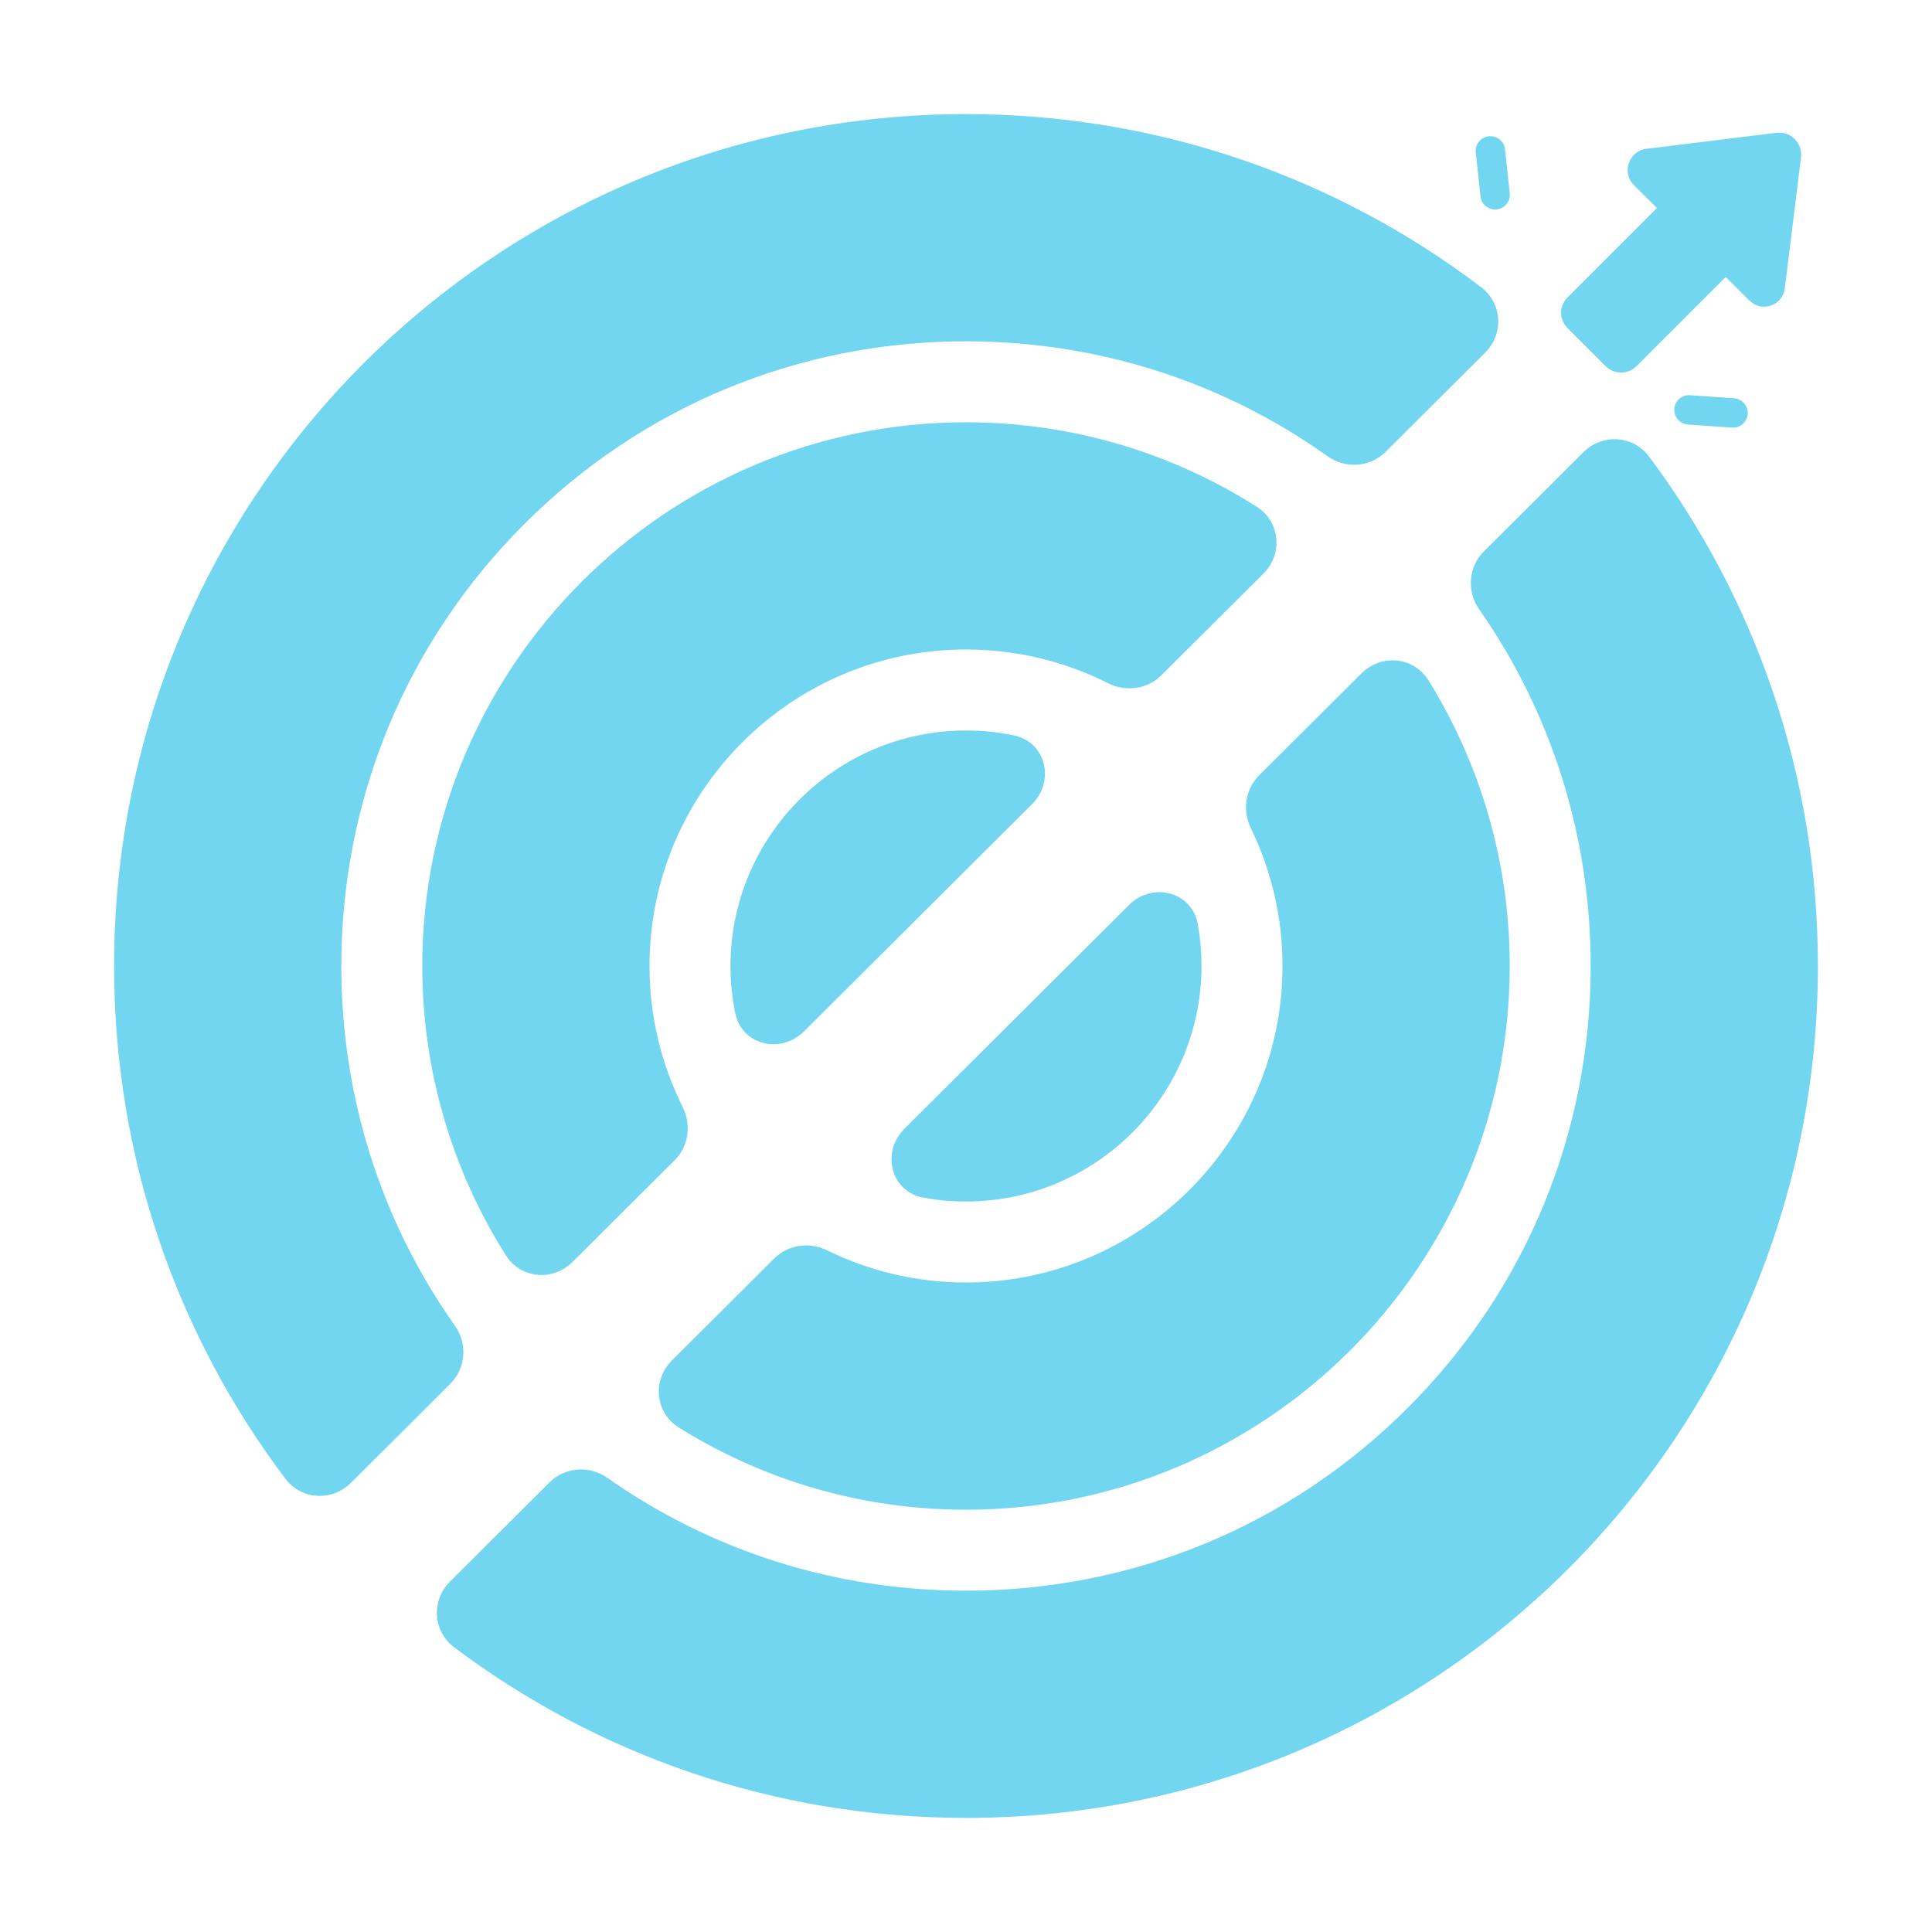 <svg width="60" height="60" viewBox="0 0 60 60" fill="none" xmlns="http://www.w3.org/2000/svg">
<path d="M30 13.571C20.941 13.571 13.571 20.941 13.571 30C13.571 33.211 14.498 36.21 16.097 38.744C16.396 39.219 17.056 39.27 17.453 38.874L20.63 35.709C20.926 35.414 20.98 34.958 20.794 34.585C20.103 33.204 19.714 31.646 19.714 30C19.714 24.328 24.328 19.714 30 19.714C31.66 19.714 33.229 20.109 34.618 20.81C34.991 20.998 35.447 20.945 35.742 20.651L38.919 17.485C39.317 17.089 39.267 16.43 38.794 16.128C36.249 14.51 33.232 13.571 30 13.571Z" fill="#73D6F1"/>
<path d="M30 4C15.629 4 4 15.629 4 30C4 35.88 5.946 41.3 9.231 45.653C9.556 46.084 10.186 46.116 10.569 45.734L13.663 42.651C13.989 42.326 14.021 41.812 13.756 41.436C11.408 38.114 10.143 34.155 10.143 30C10.143 24.692 12.207 19.704 15.956 15.956C19.704 12.207 24.692 10.143 30 10.143C34.179 10.143 38.16 11.423 41.494 13.797C41.869 14.064 42.384 14.034 42.709 13.709L45.804 10.626C46.187 10.244 46.158 9.614 45.727 9.287C41.362 5.969 35.913 4 30 4Z" fill="#73D6F1"/>
<path d="M30 56C44.371 56 56 44.371 56 30C56 24.165 54.083 18.782 50.843 14.446C50.519 14.011 49.887 13.979 49.503 14.361L46.406 17.447C46.081 17.77 46.048 18.282 46.31 18.658C48.616 21.96 49.857 25.884 49.857 30C49.857 35.308 47.793 40.296 44.044 44.044C40.296 47.793 35.308 49.857 30 49.857C25.859 49.857 21.914 48.601 18.599 46.269C18.225 46.006 17.713 46.037 17.389 46.36L14.291 49.447C13.907 49.829 13.938 50.461 14.371 50.787C18.72 54.061 24.131 56 30 56Z" fill="#73D6F1"/>
<path d="M30 46.429C39.059 46.429 46.429 39.059 46.429 30C46.429 26.834 45.529 23.875 43.971 21.364C43.674 20.885 43.011 20.83 42.611 21.229L39.425 24.403C39.132 24.695 39.076 25.145 39.256 25.517C39.916 26.873 40.286 28.394 40.286 30C40.286 35.672 35.672 40.286 30 40.286C28.381 40.286 26.848 39.91 25.484 39.24C25.113 39.058 24.662 39.113 24.369 39.405L21.183 42.579C20.784 42.977 20.836 43.641 21.314 43.94C23.836 45.517 26.813 46.429 30 46.429Z" fill="#73D6F1"/>
<path d="M30 36.857C33.781 36.857 36.857 33.781 36.857 30C36.857 29.582 36.82 29.173 36.748 28.776C36.631 28.132 35.851 27.964 35.387 28.426L28.407 35.382C27.943 35.844 28.108 36.624 28.752 36.743C29.157 36.818 29.574 36.857 30 36.857Z" fill="#73D6F1"/>
<path d="M30 23.143C26.219 23.143 23.143 26.219 23.143 30C23.143 30.471 23.191 30.932 23.282 31.377C23.412 32.011 24.183 32.169 24.642 31.712L31.731 24.648C32.19 24.191 32.035 23.419 31.401 23.287C30.948 23.192 30.48 23.143 30 23.143Z" fill="#73D6F1"/>
<path d="M51.157 5.079L55.241 4.576C55.374 4.563 55.493 4.682 55.48 4.814L54.976 8.899C54.963 9.002 54.89 9.045 54.846 9.059C54.758 9.087 54.699 9.057 54.639 8.997L53.744 8.102C53.669 8.027 53.522 8.025 53.45 8.098L50.488 11.06C50.415 11.133 50.268 11.13 50.193 11.056L49 9.862C48.925 9.788 48.909 9.655 48.996 9.568L51.958 6.606C52.03 6.534 52.028 6.386 51.954 6.312L51.059 5.417C51.057 5.415 51.055 5.413 51.054 5.412C50.954 5.306 51.016 5.113 51.157 5.079Z" fill="#73D6F1"/>
<path d="M46.286 4.686L46.432 6.049M52.453 12.729L53.821 12.824M30 23.143C26.219 23.143 23.143 26.219 23.143 30C23.143 30.471 23.191 30.932 23.282 31.377C23.412 32.011 24.183 32.169 24.642 31.712L31.731 24.648C32.19 24.191 32.035 23.419 31.401 23.287C30.948 23.192 30.48 23.143 30 23.143ZM30 36.857C33.781 36.857 36.857 33.781 36.857 30C36.857 29.582 36.82 29.173 36.748 28.776C36.631 28.132 35.851 27.964 35.387 28.426L28.407 35.382C27.943 35.844 28.108 36.624 28.752 36.743C29.157 36.818 29.574 36.857 30 36.857ZM30 13.571C20.941 13.571 13.571 20.941 13.571 30C13.571 33.211 14.498 36.21 16.097 38.744C16.396 39.219 17.056 39.27 17.453 38.874L20.63 35.709C20.926 35.414 20.98 34.958 20.794 34.585C20.103 33.204 19.714 31.646 19.714 30C19.714 24.328 24.328 19.714 30 19.714C31.66 19.714 33.229 20.109 34.618 20.81C34.991 20.998 35.447 20.945 35.742 20.651L38.919 17.485C39.317 17.089 39.267 16.43 38.794 16.128C36.249 14.51 33.232 13.571 30 13.571ZM30 46.429C39.059 46.429 46.429 39.059 46.429 30C46.429 26.834 45.529 23.875 43.971 21.364C43.674 20.885 43.011 20.83 42.611 21.229L39.425 24.403C39.132 24.695 39.076 25.145 39.256 25.517C39.916 26.873 40.286 28.394 40.286 30C40.286 35.672 35.672 40.286 30 40.286C28.381 40.286 26.848 39.91 25.484 39.24C25.113 39.058 24.662 39.113 24.369 39.405L21.183 42.579C20.784 42.977 20.836 43.641 21.314 43.94C23.836 45.517 26.813 46.429 30 46.429ZM30 4C15.629 4 4 15.629 4 30C4 35.88 5.946 41.3 9.231 45.653C9.556 46.084 10.186 46.116 10.569 45.734L13.663 42.651C13.989 42.326 14.021 41.812 13.756 41.436C11.408 38.114 10.143 34.155 10.143 30C10.143 24.692 12.207 19.704 15.956 15.956C19.704 12.207 24.692 10.143 30 10.143C34.179 10.143 38.16 11.423 41.494 13.797C41.869 14.064 42.384 14.034 42.709 13.709L45.804 10.626C46.187 10.244 46.158 9.614 45.727 9.287C41.362 5.969 35.913 4 30 4ZM30 56C44.371 56 56 44.371 56 30C56 24.165 54.083 18.782 50.843 14.446C50.519 14.011 49.887 13.979 49.503 14.361L46.406 17.447C46.081 17.77 46.048 18.282 46.31 18.658C48.616 21.96 49.857 25.884 49.857 30C49.857 35.308 47.793 40.296 44.044 44.044C40.296 47.793 35.308 49.857 30 49.857C25.859 49.857 21.914 48.601 18.599 46.269C18.225 46.006 17.713 46.037 17.389 46.36L14.291 49.447C13.907 49.829 13.938 50.461 14.371 50.787C18.72 54.061 24.131 56 30 56ZM51.157 5.079L55.241 4.576C55.374 4.563 55.493 4.682 55.48 4.814L54.976 8.899C54.963 9.002 54.89 9.045 54.846 9.059C54.758 9.087 54.699 9.057 54.639 8.997L53.744 8.102C53.669 8.027 53.522 8.025 53.45 8.098L50.488 11.06C50.415 11.133 50.268 11.13 50.193 11.056L49 9.862C48.925 9.788 48.909 9.655 48.996 9.568L51.958 6.606C52.03 6.534 52.028 6.386 51.954 6.312L51.059 5.417C51.057 5.415 51.055 5.413 51.054 5.412C50.954 5.306 51.016 5.113 51.157 5.079Z" stroke="#73D6F1" stroke-width="0.914" stroke-linecap="round"/>
</svg>
